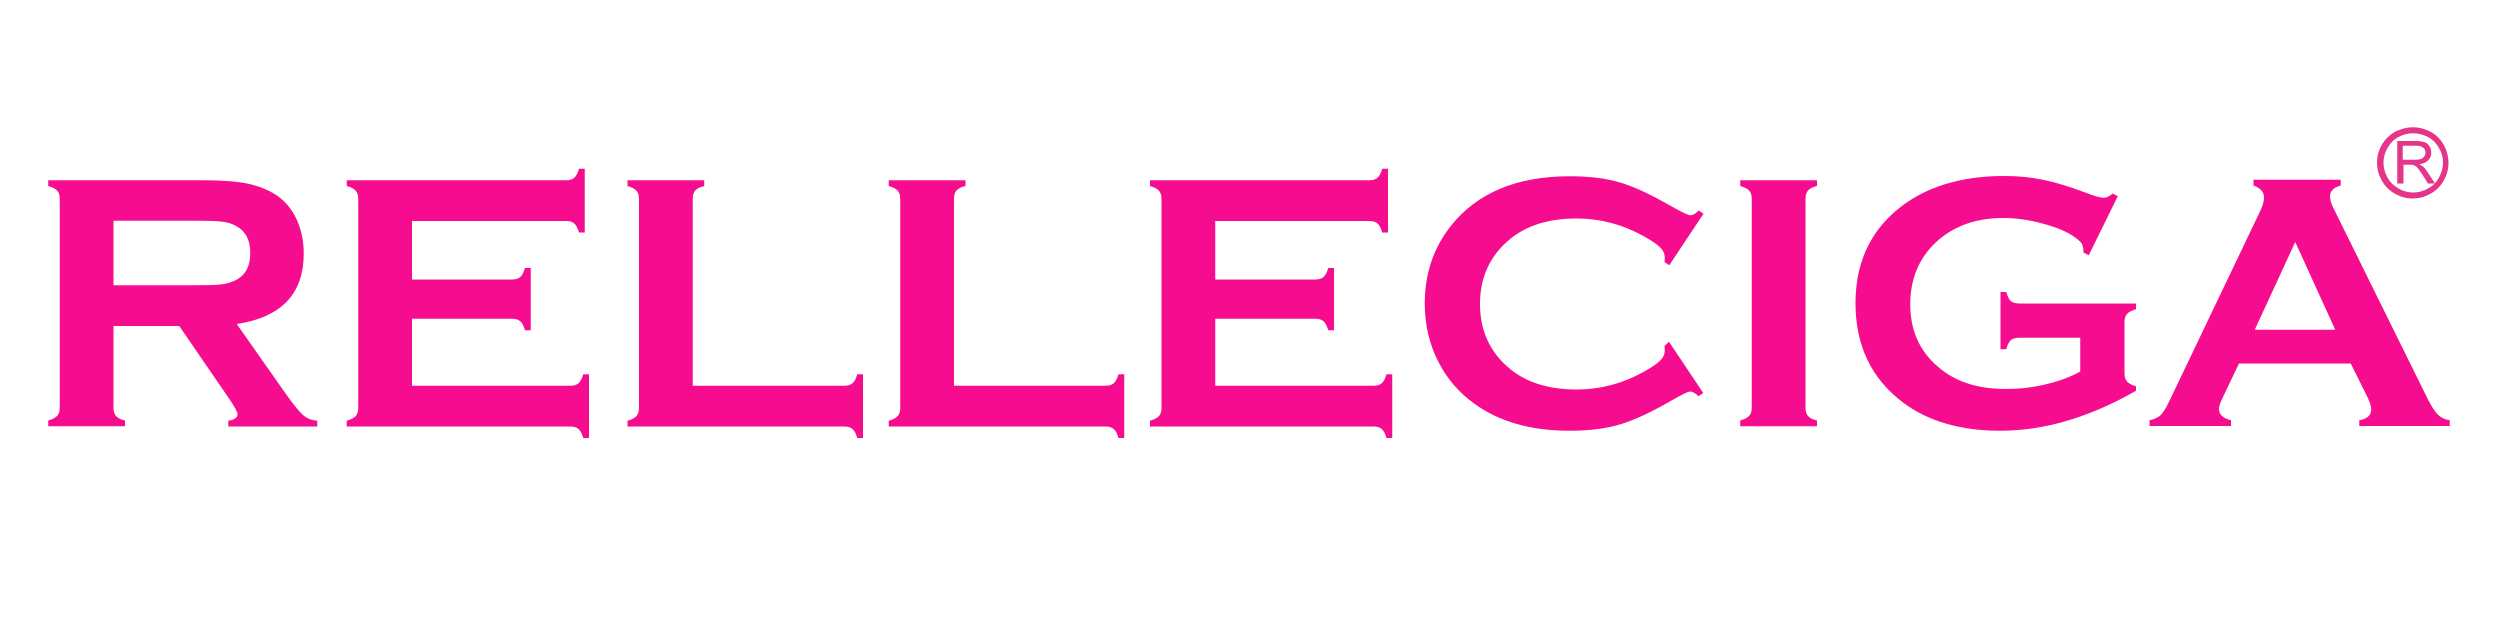 <?xml version="1.0" encoding="UTF-8"?> <!-- Generator: Adobe Illustrator 26.0.1, SVG Export Plug-In . SVG Version: 6.00 Build 0) --> <svg xmlns="http://www.w3.org/2000/svg" xmlns:xlink="http://www.w3.org/1999/xlink" version="1.1" id="Layer_1" x="0px" y="0px" viewBox="0 0 1000 250" style="enable-background:new 0 0 1000 250;" xml:space="preserve"> <style type="text/css"> .st0{fill:#F60D8F;} .st1{fill:#E43588;} </style> <g> <g> <path class="st0" d="M45.4,130.4V163c0,1.4,0.3,2.6,1,3.4c0.7,0.8,1.9,1.4,3.6,1.8v2.3H19.3v-2.3c1.7-0.5,2.9-1.1,3.6-1.9 c0.7-0.8,1-1.9,1-3.3V79.7c0-1.5-0.3-2.6-1-3.4c-0.7-0.8-1.9-1.4-3.6-1.9v-2.3h61.6c7.5,0,13.5,0.4,17.9,1.3 c4.4,0.9,8.2,2.4,11.5,4.5c3.8,2.5,6.6,5.9,8.5,10.2c1.8,4.1,2.7,8.6,2.7,13.3c0,16.1-8.9,25.5-26.8,28.2l19.1,27.2 c3.4,4.8,5.8,7.8,7.4,9.2c1.6,1.4,3.5,2.1,5.7,2.3v2.3H91.3v-2.3c2.4-0.4,3.7-1.2,3.7-2.6c0-0.9-1.1-3-3.4-6.3l-19.9-29H45.4z M45.4,114.1h33.2c4.9,0,8.4-0.1,10.4-0.4c2-0.3,3.9-0.9,5.6-1.8c3.7-2,5.5-5.5,5.5-10.7c0-5.1-1.8-8.7-5.5-10.7 c-1.7-1-3.6-1.6-5.5-1.8c-1.9-0.3-5.4-0.4-10.4-0.4H45.4V114.1z"></path> <path class="st0" d="M164.8,127.3v27h63.3c1.4,0,2.5-0.3,3.3-1c0.8-0.7,1.4-1.9,1.9-3.6h2.3v25.5h-2.3c-0.5-1.7-1.1-2.9-1.9-3.6 c-0.8-0.7-1.9-1-3.3-1h-89.4v-2.3c1.7-0.5,2.9-1.1,3.6-1.9c0.7-0.8,1-1.9,1-3.4V79.7c0-1.5-0.3-2.6-1-3.4 c-0.7-0.8-1.9-1.4-3.6-1.9v-2.3h87.7c1.4,0,2.5-0.3,3.3-1c0.8-0.7,1.4-1.9,1.9-3.6h2.3v25.5h-2.3c-0.5-1.7-1.1-2.9-1.9-3.6 c-0.8-0.7-1.9-1-3.3-1h-61.6v23.4h40c1.4,0,2.5-0.3,3.3-1c0.8-0.7,1.4-1.9,1.9-3.6h2.3v24.9H210c-0.5-1.7-1.1-2.9-1.9-3.6 c-0.8-0.7-1.9-1-3.3-1H164.8z"></path> <path class="st0" d="M277.1,154.3h60.5c1.5,0,2.6-0.3,3.4-1c0.8-0.7,1.4-1.9,1.9-3.6h2.3v25.5h-2.3c-0.5-1.7-1.1-2.9-1.9-3.6 c-0.8-0.7-1.9-1-3.4-1h-86.6v-2.3c1.7-0.5,2.9-1.1,3.6-1.9c0.7-0.8,1-1.9,1-3.4V79.7c0-1.5-0.3-2.6-1-3.4 c-0.7-0.8-1.9-1.4-3.6-1.9v-2.3h30.7v2.3c-1.7,0.4-2.9,1-3.6,1.8c-0.7,0.8-1,1.9-1,3.4V154.3z"></path> <path class="st0" d="M381.6,154.3h60.5c1.5,0,2.6-0.3,3.4-1c0.8-0.7,1.4-1.9,1.9-3.6h2.3v25.5h-2.3c-0.5-1.7-1.1-2.9-1.9-3.6 c-0.8-0.7-1.9-1-3.4-1h-86.6v-2.3c1.7-0.5,2.9-1.1,3.6-1.9c0.7-0.8,1-1.9,1-3.4V79.7c0-1.5-0.3-2.6-1-3.4 c-0.7-0.8-1.9-1.4-3.6-1.9v-2.3h30.7v2.3c-1.7,0.4-2.9,1-3.6,1.8c-0.7,0.8-1,1.9-1,3.4V154.3z"></path> <path class="st0" d="M486.1,127.3v27h63.3c1.4,0,2.5-0.3,3.3-1c0.8-0.7,1.4-1.9,1.9-3.6h2.3v25.5h-2.3c-0.5-1.7-1.1-2.9-1.9-3.6 c-0.8-0.7-1.9-1-3.3-1H460v-2.3c1.7-0.5,2.9-1.1,3.6-1.9c0.7-0.8,1-1.9,1-3.4V79.7c0-1.5-0.3-2.6-1-3.4c-0.7-0.8-1.9-1.4-3.6-1.9 v-2.3h87.7c1.4,0,2.5-0.3,3.3-1c0.8-0.7,1.4-1.9,1.9-3.6h2.3v25.5h-2.3c-0.5-1.7-1.1-2.9-1.9-3.6c-0.8-0.7-1.9-1-3.3-1h-61.6v23.4 h40c1.4,0,2.5-0.3,3.3-1c0.8-0.7,1.4-1.9,1.9-3.6h2.3v24.9h-2.3c-0.5-1.7-1.1-2.9-1.9-3.6c-0.8-0.7-1.9-1-3.3-1H486.1z"></path> <path class="st0" d="M667.6,136.7l13.7,20.5l-1.9,1.3c-1.3-1.3-2.5-1.9-3.3-1.9c-0.9,0-3.3,1.2-7.3,3.5c-8.3,4.8-15.2,8-20.9,9.7 c-5.7,1.7-12.4,2.5-20.2,2.5c-15.5,0-28.3-3.7-38.2-11c-5.9-4.3-10.5-9.6-13.8-15.9c-3.9-7.3-5.8-15.3-5.8-24 c0-11.9,3.5-22.3,10.5-31.1c10.5-13.2,26.3-19.8,47.5-19.8c7.8,0,14.5,0.8,20.1,2.5c5.6,1.6,12.5,4.9,20.9,9.7 c4,2.3,6.4,3.4,7.3,3.4c0.9,0,2-0.6,3.3-1.9l1.9,1.3l-13.7,20.6l-1.9-1.3c0.1-0.8,0.1-1.4,0.1-1.9c0-1.4-0.6-2.7-1.8-3.9 c-1.2-1.2-3.3-2.7-6.4-4.4c-8.5-4.8-17.5-7.2-27-7.2c-11.3,0-20.2,2.8-26.9,8.4c-7.9,6.6-11.8,15.2-11.8,25.8 c0,10.6,3.9,19.2,11.8,25.8c6.7,5.6,15.7,8.4,26.9,8.4c9.5,0,18.5-2.4,27-7.2c3.1-1.7,5.2-3.2,6.4-4.4c1.2-1.2,1.8-2.5,1.8-3.9 c0-0.5,0-1.2-0.1-1.9L667.6,136.7z"></path> <path class="st0" d="M700.7,163V79.6c0-1.4-0.3-2.5-1-3.3c-0.7-0.8-1.9-1.4-3.6-1.9v-2.3h30.7v2.3c-1.7,0.4-2.9,1-3.6,1.8 c-0.7,0.8-1,1.9-1,3.4V163c0,1.5,0.3,2.6,1,3.4c0.7,0.8,1.9,1.4,3.6,1.8v2.3h-30.7v-2.3c1.7-0.5,2.9-1.1,3.6-1.9 C700.4,165.6,700.7,164.4,700.7,163z"></path> <path class="st0" d="M832,135.1h-24.3c-1.5,0-2.6,0.3-3.4,1c-0.7,0.7-1.4,1.9-1.8,3.6h-2.3v-22.9h2.3c0.5,1.8,1.1,3,1.8,3.6 c0.7,0.6,1.9,1,3.4,1h46.7v2.3c-1.7,0.5-2.9,1.1-3.6,1.9c-0.7,0.8-1,1.9-1,3.4v20.2c0,1.5,0.3,2.6,1,3.4c0.7,0.8,1.9,1.4,3.6,1.9 v1.8c-18.7,10.7-36.8,16-54.3,16c-15.9,0-28.9-3.8-38.9-11.3c-12.6-9.5-19-22.7-19-39.7c0-15.8,5.6-28.3,16.9-37.6 c10.7-8.8,24.9-13.3,42.6-13.3c5.6,0,10.9,0.5,15.9,1.6c5,1,10.6,2.8,17,5.2c3.3,1.3,5.6,1.9,7,1.9c1,0,2.2-0.6,3.5-1.7l2,1.1 l-11.6,23.6l-2.1-1.1c0-1.6-0.3-2.7-0.6-3.4c-0.4-0.7-1.2-1.5-2.6-2.5c-2.9-2.2-7.2-4.1-12.9-5.6c-5.7-1.6-11-2.3-16.1-2.3 c-10.3,0-18.8,2.9-25.6,8.6c-7.6,6.5-11.5,15.2-11.5,25.9c0,10.4,3.7,18.8,11.2,25.1c6.8,5.9,15.8,8.8,27,8.8 c5.4,0,10.8-0.6,16.1-1.9c5.3-1.2,9.9-3,13.7-5.1V135.1z"></path> <path class="st0" d="M940.3,145.4h-44.7l-6.6,13.8c-0.9,1.9-1.4,3.4-1.4,4.5c0,2.1,1.6,3.6,4.8,4.4v2.3h-32.6v-2.3 c1.9-0.4,3.4-1.1,4.4-2c1-1,2.2-2.8,3.5-5.6l36.2-75.7c1.2-2.4,1.7-4.3,1.7-5.8c0-2.2-1.4-3.8-4.2-4.8v-2.3h34.9v2.3 c-2.8,0.8-4.3,2.2-4.3,4.3c0,1.4,0.5,3,1.4,4.8l37.5,75.9c1.6,3.2,3,5.4,4.2,6.6c1.2,1.2,2.8,2,4.8,2.3v2.3h-36.2v-2.3 c3.2-0.5,4.8-2,4.8-4.5c0-1-0.5-2.5-1.4-4.5L940.3,145.4z M934.1,131.9l-16-35.1l-16.2,35.1H934.1z"></path> </g> <g> <g> <path class="st1" d="M958.9,73.4v-17h7.5c1.5,0,2.7,0.2,3.5,0.5c0.8,0.3,1.4,0.8,1.9,1.6c0.5,0.8,0.7,1.6,0.7,2.6 c0,1.2-0.4,2.2-1.2,3c-0.8,0.8-2,1.4-3.6,1.6c0.6,0.3,1,0.6,1.4,0.8c0.7,0.6,1.3,1.4,1.9,2.3l3,4.6h-2.8l-2.2-3.5 c-0.7-1-1.2-1.8-1.6-2.3c-0.4-0.5-0.8-0.9-1.1-1.1c-0.3-0.2-0.7-0.4-1-0.5c-0.3-0.1-0.7-0.1-1.3-0.1h-2.6v7.5H958.9z M961.2,63.9 h4.8c1,0,1.8-0.1,2.4-0.3c0.6-0.2,1-0.6,1.3-1c0.3-0.5,0.5-1,0.5-1.5c0-0.8-0.3-1.5-0.9-2c-0.6-0.5-1.5-0.8-2.8-0.8h-5.4V63.9z"></path> </g> <g> <path class="st1" d="M965.2,50.9c2.4,0,4.7,0.6,7,1.8c2.3,1.2,4,3,5.3,5.3c1.3,2.3,1.9,4.7,1.9,7.1c0,2.5-0.6,4.8-1.9,7.1 c-1.3,2.3-3,4-5.3,5.3c-2.3,1.3-4.6,1.9-7.1,1.9c-2.5,0-4.8-0.6-7.1-1.9c-2.3-1.3-4-3-5.3-5.3c-1.3-2.3-1.9-4.6-1.9-7.1 c0-2.5,0.6-4.9,1.9-7.1c1.3-2.3,3.1-4,5.3-5.3C960.5,51.5,962.8,50.9,965.2,50.9z M965.2,53.3c-2,0-3.9,0.5-5.8,1.5 c-1.9,1-3.4,2.5-4.4,4.4c-1.1,1.9-1.6,3.9-1.6,5.9c0,2,0.5,4,1.6,5.9c1,1.9,2.5,3.3,4.4,4.4c1.9,1.1,3.9,1.6,5.9,1.6 c2,0,4-0.5,5.9-1.6c1.9-1,3.4-2.5,4.4-4.4c1-1.9,1.6-3.8,1.6-5.9c0-2.1-0.5-4-1.6-5.9c-1.1-1.9-2.5-3.4-4.4-4.4 C969.2,53.8,967.2,53.3,965.2,53.3z"></path> </g> </g> </g> </svg> 
